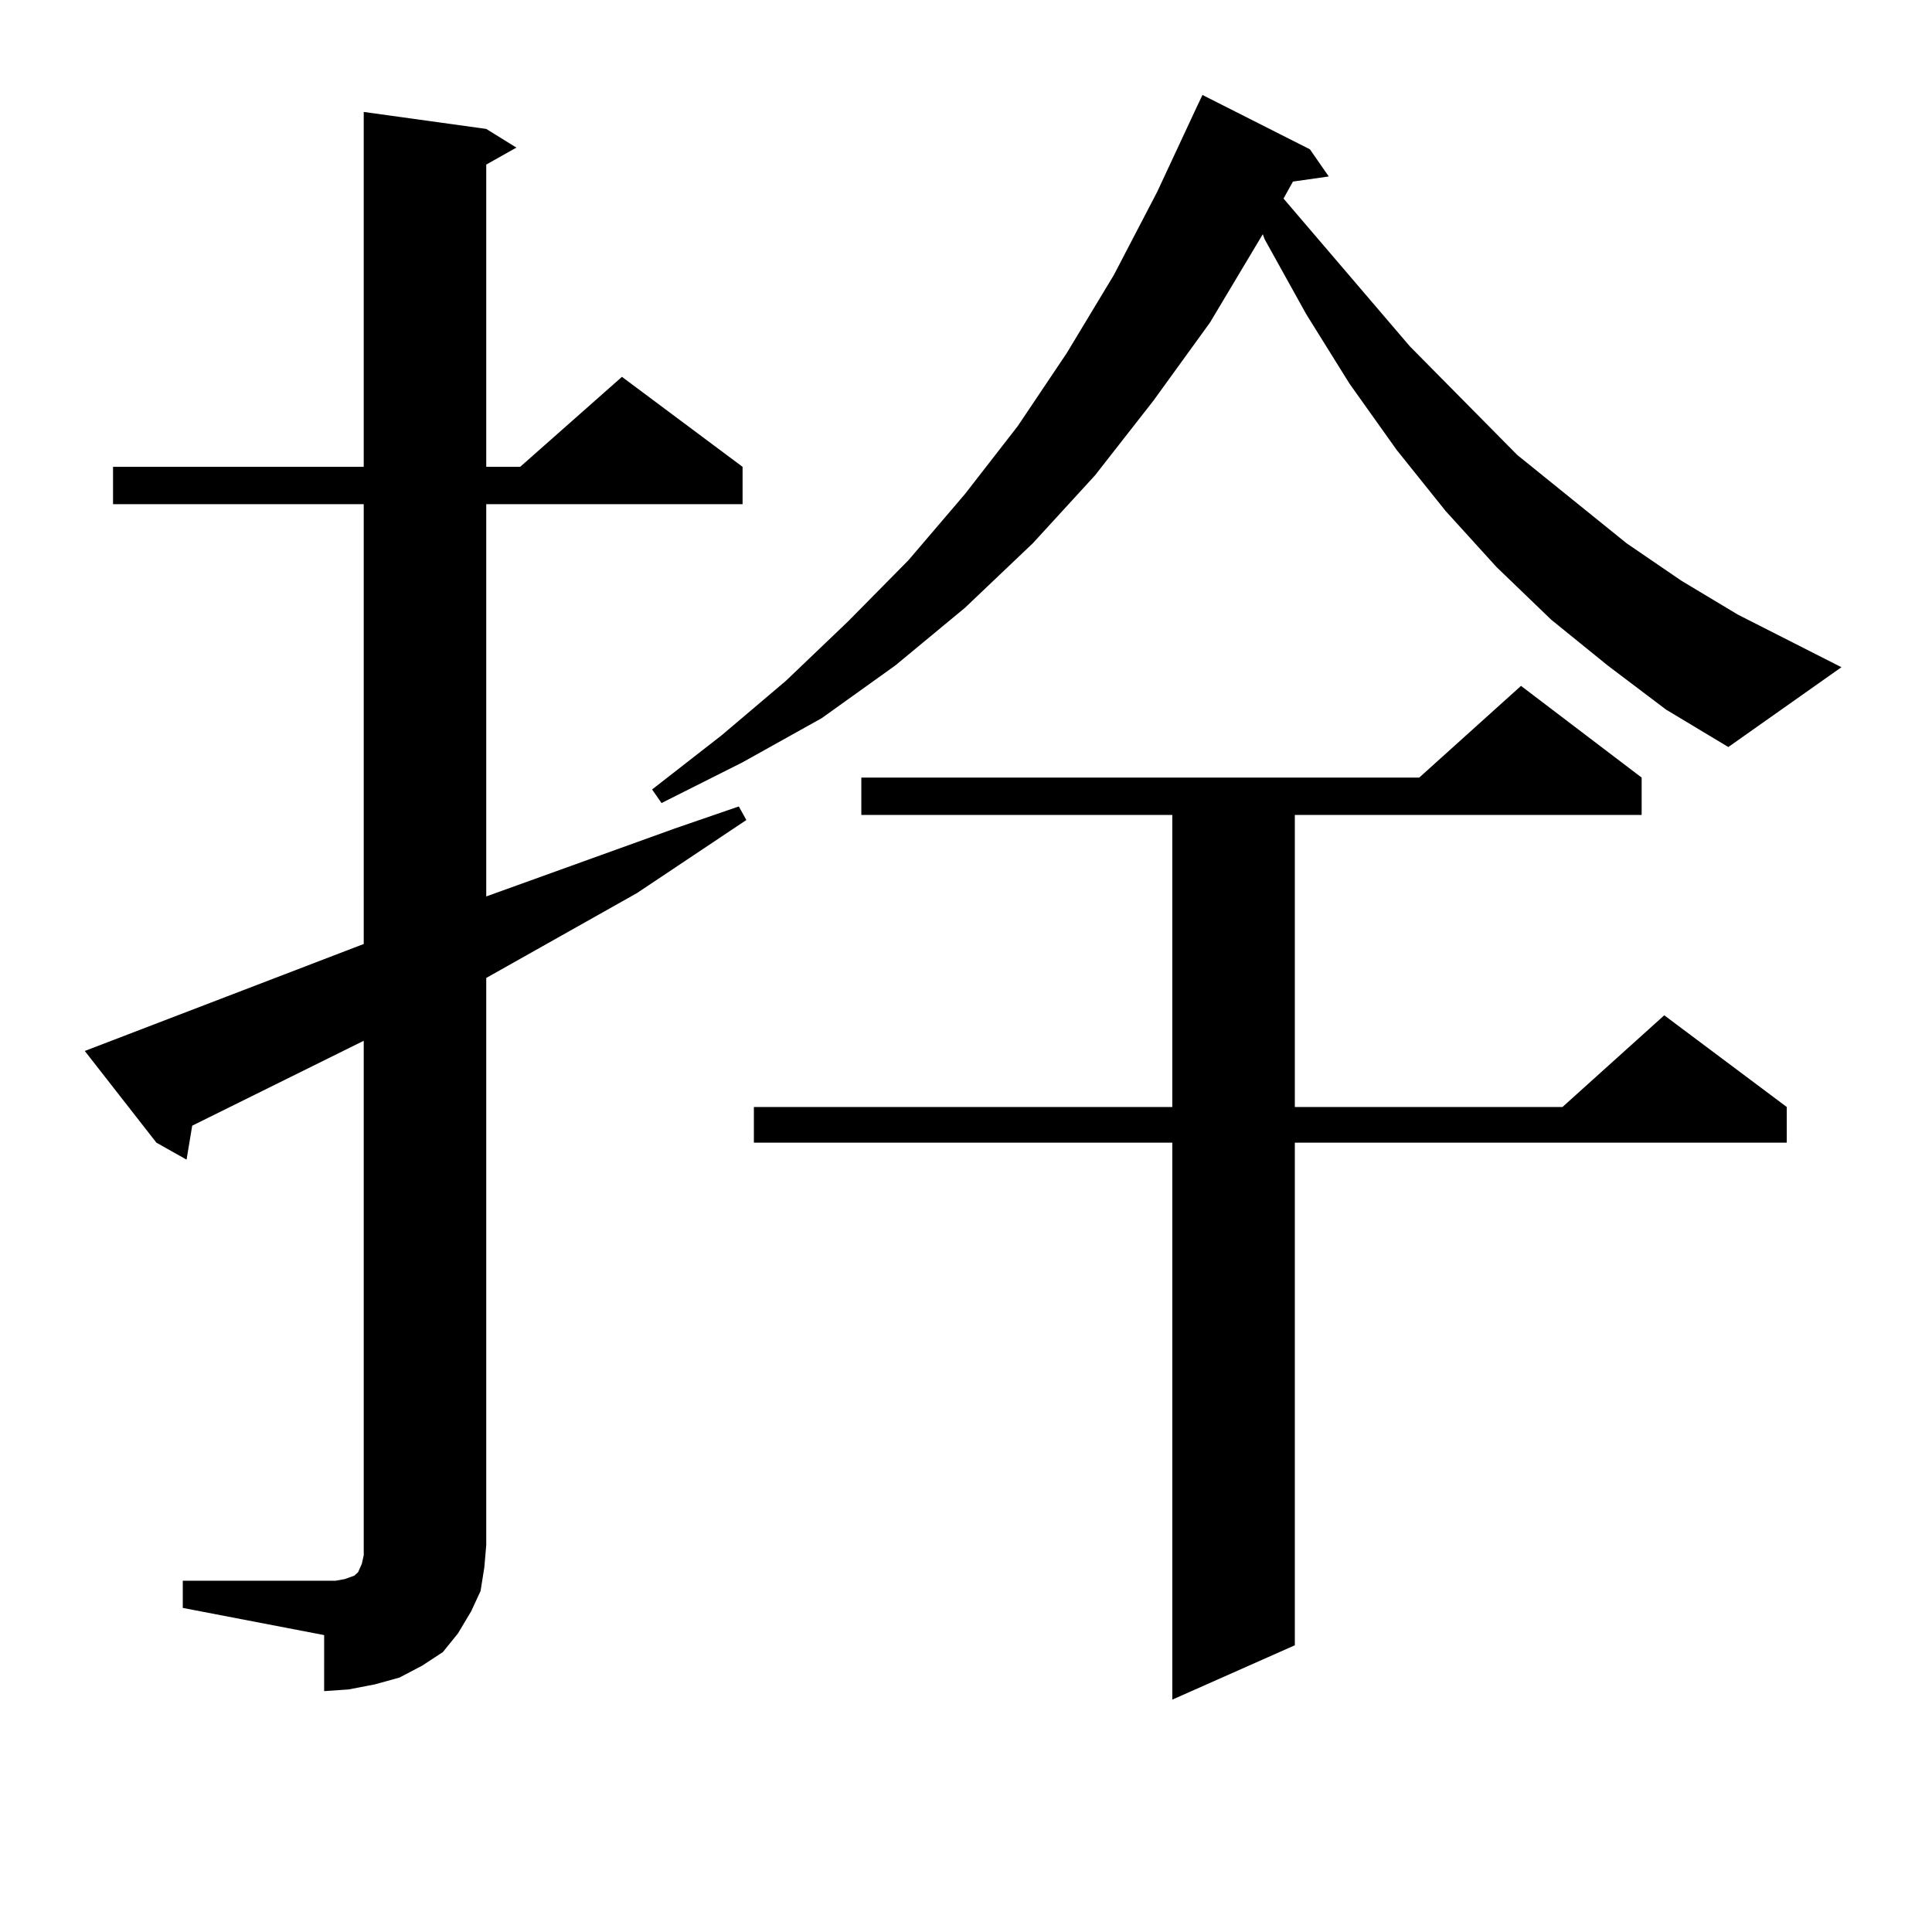 <?xml version="1.0" encoding="utf-8"?>
<!-- Generator: Adobe Illustrator 16.0.0, SVG Export Plug-In . SVG Version: 6.00 Build 0)  -->
<!DOCTYPE svg PUBLIC "-//W3C//DTD SVG 1.1//EN" "http://www.w3.org/Graphics/SVG/1.1/DTD/svg11.dtd">
<svg version="1.1" id="图层_1" xmlns="http://www.w3.org/2000/svg" xmlns:xlink="http://www.w3.org/1999/xlink" x="0px" y="0px"
	 width="1000px" height="1000px" viewBox="0 0 1000 1000" enable-background="new 0 0 1000 1000" xml:space="preserve">
<path d="M94.608,818.195h73.169h5.854l4.878-0.879l4.878-1.758l1.951-1.758l1.951-4.395l0.976-4.395v-5.273V538.703l-88.778,43.945
	l-2.927,17.578l-15.609-8.789l-37.072-47.461l144.387-55.371V260.969H58.511v-19.336h129.753V57.941l63.413,8.789l15.609,9.668
	l-15.609,8.789v156.445h17.561l52.682-46.582l62.438,46.582v19.336h-132.68v203.027l97.559-35.156l33.17-11.426l3.902,7.031
	l-56.584,37.793l-78.047,43.945v293.555l-0.976,11.426l-1.951,12.305l-4.878,10.547l-6.829,11.426l-7.804,9.668l-10.731,7.031
	l-11.707,6.152l-12.683,3.516l-13.658,2.637l-12.683,0.879V846.32l-73.169-14.063V818.195z M832.15,344.465l-29.268-23.73
	l-28.292-27.246l-26.341-29.004l-25.365-31.641l-24.39-34.277l-22.438-36.035l-21.463-38.672l-0.976-2.637l-27.316,45.703
	l-29.268,40.43l-30.243,38.672l-32.194,35.156l-35.121,33.398l-36.097,29.883l-38.048,27.246l-40.975,22.852l-41.95,21.094
	l-4.878-7.031l36.097-28.125l33.17-28.125l32.194-30.762l31.219-31.641l29.268-34.277l27.316-35.156l25.365-37.793l24.39-40.43
	l22.438-43.066l20.487-43.945l2.927-6.152l55.608,28.125l9.756,14.063l-18.536,2.637l-4.878,8.789l65.364,76.465l55.608,56.25
	l56.584,45.703l28.292,19.336l29.268,17.578l53.657,27.246l-58.535,41.309l-32.194-19.336L832.15,344.465z M849.711,402.473v19.336
	H670.203V572.98h138.533l52.682-47.461l63.413,47.461v18.457H670.203v260.156l-63.413,28.125V591.438H390.21V572.98h216.58V421.809
	H445.818v-19.336h288.773l52.682-47.461L849.711,402.473z"/>
</svg>
